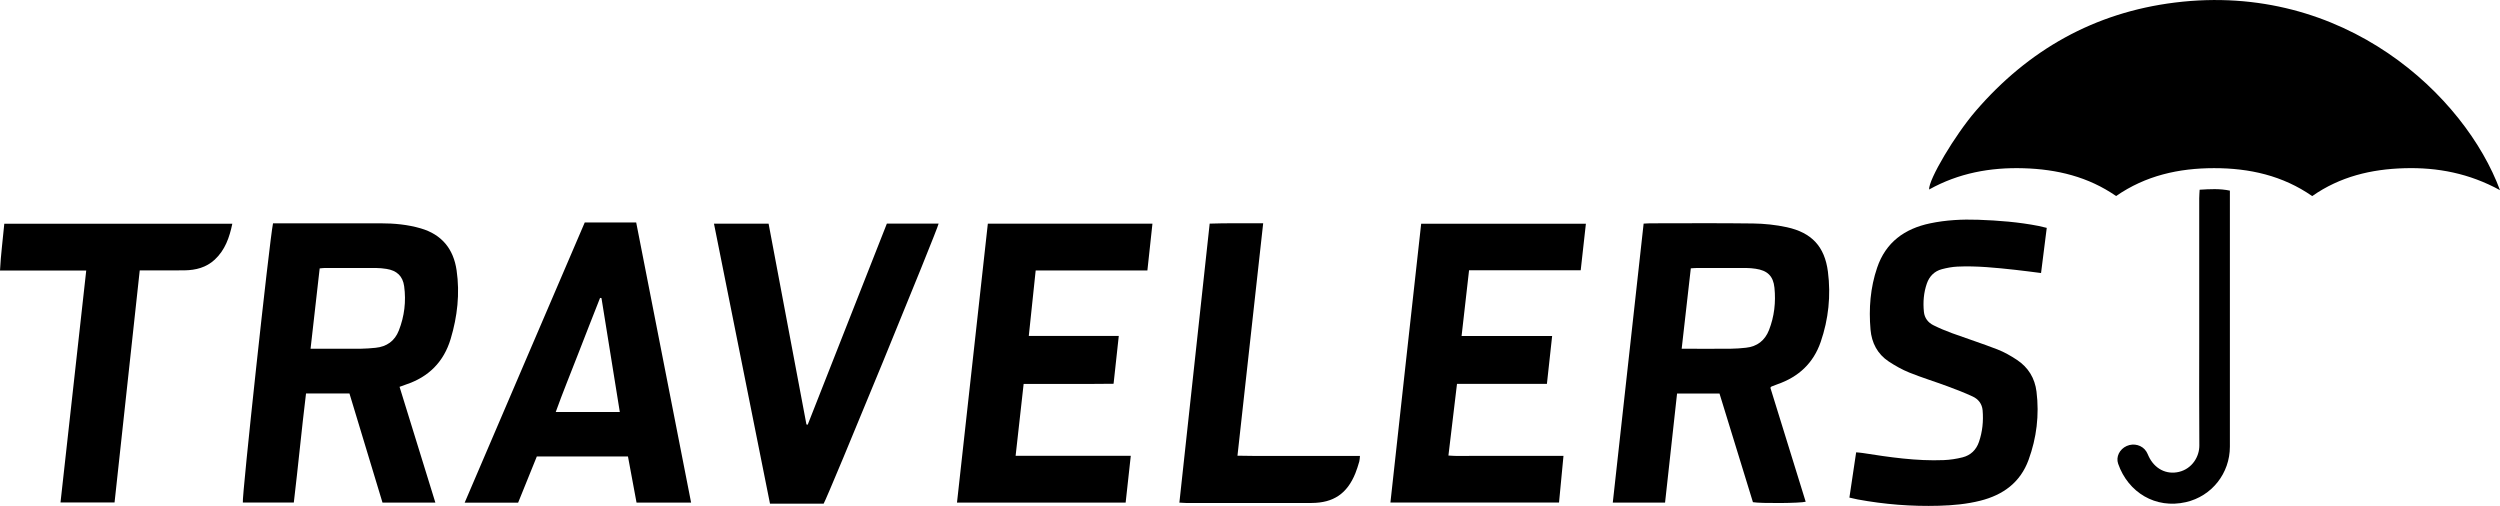 <?xml version="1.0" encoding="UTF-8"?><svg id="uuid-2f4ad14d-df24-4e00-be16-354c4ae8547d" xmlns="http://www.w3.org/2000/svg" viewBox="0 0 1099.9 222.57"><path d="M1099.9,83.67c-13.5-7.4-27.45-10.08-42.07-9.66-14.56.41-28.27,3.66-40.56,12.26-12.98-9.04-27.65-12.3-43.2-12.29-15.46.01-30.05,3.24-43.07,12.27-12.27-8.51-26.07-11.8-40.71-12.23-14.61-.43-28.58,2.11-41.56,9.36-.3-4.32,11.32-23.9,20.52-34.58,23.18-26.89,52.25-43.27,87.56-47.67,74.68-9.29,127.74,41.08,143.09,82.55Z"/><path d="M778.89,170.58c5.14,16.59,10.34,33.37,15.54,50.16-2.2.66-19.78.8-23.21.2-4.87-15.81-9.76-31.72-14.71-47.8h-18.67c-1.76,15.94-3.51,31.9-5.28,47.98h-23c4.53-40.96,9.04-81.77,13.57-122.74,1.01-.05,1.85-.13,2.69-.13,15.16,0,30.32-.14,45.47.07,4.95.07,9.98.59,14.82,1.64,10.97,2.39,16.67,8.5,18.1,19.57,1.35,10.49.28,20.87-3.18,30.91-3.22,9.35-9.75,15.39-19.02,18.61-.9.31-1.78.67-2.67,1.02-.08.03-.13.14-.45.51ZM739.87,153.44c1.41,0,2.35,0,3.29,0,6.13,0,12.27.04,18.4-.02,2.2-.02,4.4-.19,6.59-.43,4.94-.52,8.35-3.19,10.14-7.77,2.35-5.99,3.04-12.27,2.4-18.63-.52-5.17-3.1-7.59-8.29-8.35-1.32-.19-2.67-.32-4-.33-7.28-.03-14.57-.02-21.85,0-.83,0-1.67.09-2.66.15-1.34,11.77-2.65,23.35-4.02,35.39Z"/><path d="M120.14,98.25h2.99c14.78,0,29.56-.01,44.34,0,5.97,0,11.86.54,17.63,2.22,9.33,2.72,14.43,9.09,15.79,18.49,1.48,10.22.34,20.29-2.61,30.13-3.03,10.11-9.68,16.77-19.7,20.09-.81.27-1.6.58-2.79,1.01,5.24,16.92,10.45,33.77,15.75,50.92h-23.26c-4.84-15.97-9.66-31.91-14.53-47.99h-19.11c-1.94,15.88-3.45,31.86-5.37,47.97h-22.43c-.47-2.34,11.67-114.85,13.28-122.84ZM136.64,153.44c1.3,0,2.15,0,2.99,0,6.42,0,12.85.03,19.27-.02,2.1-.02,4.21-.2,6.31-.4,4.93-.48,8.46-3,10.26-7.61,2.46-6.27,3.25-12.81,2.34-19.48-.61-4.47-3.24-6.91-7.76-7.62-1.51-.24-3.05-.39-4.57-.4-7.48-.04-14.96-.02-22.44-.01-.74,0-1.48.11-2.4.19-1.33,11.71-2.64,23.29-4.01,35.35Z"/><path d="M304.06,221.12h-24.01c-1.27-6.81-2.51-13.48-3.77-20.29h-40.1c-2.73,6.75-5.46,13.48-8.22,20.31h-23.52c17.63-41.25,35.24-82.2,52.83-123.27h22.63c8.03,40.98,16.06,81.94,24.16,123.26ZM272.69,181.25c-2.72-16.93-5.39-33.51-8.06-50.09-.21-.04-.41-.07-.62-.11-3.26,8.31-6.55,16.61-9.76,24.94-3.21,8.33-6.63,16.58-9.74,25.26h28.18Z"/><path d="M504.82,118.98h-49.16c-1.01,9.6-2,19.01-3.03,28.81h39.59c-.78,7.15-1.51,13.9-2.29,21.05-3.32.02-6.54.06-9.75.07-3.36.01-6.72,0-10.07,0h-19.75c-1.18,10.61-2.34,20.95-3.53,31.62h50.67c-.77,7.04-1.51,13.73-2.26,20.58h-74.2c4.53-40.93,9.04-81.74,13.57-122.7h72.42c-.73,6.76-1.46,13.46-2.22,20.56Z"/><path d="M697.73,98.42c-.76,6.86-1.51,13.57-2.28,20.48h-49.12c-1.1,9.64-2.17,19.1-3.29,28.92h39.84c-.78,7.18-1.53,13.99-2.3,21.07h-39.56c-1.26,10.57-2.5,20.89-3.77,31.53,3.59.32,6.91.12,10.22.15,3.36.04,6.71,0,10.07,0h30.33c-.66,6.94-1.3,13.65-1.96,20.52h-74.18c4.43-40.92,9.04-81.71,13.53-122.67h72.46Z"/><path d="M900.49,100.25c-.84,6.67-1.66,13.18-2.51,19.87-3.93-.49-7.62-1-11.32-1.4-8.49-.92-16.99-1.82-25.54-1.42-2.27.11-4.57.55-6.78,1.13-3.28.87-5.48,3.11-6.6,6.29-1.41,4.04-1.73,8.25-1.3,12.49.27,2.67,1.81,4.69,4.15,5.86,2.65,1.32,5.39,2.48,8.17,3.49,6.66,2.43,13.41,4.6,20.01,7.16,3.01,1.17,5.89,2.81,8.59,4.6,4.98,3.29,7.89,8.04,8.62,13.99,1.27,10.27.05,20.3-3.48,29.98-3.62,9.94-11.19,15.46-21.22,17.99-5.99,1.51-12.1,2.06-18.24,2.23-12.02.34-23.96-.6-35.79-2.79-1.12-.21-2.22-.49-3.59-.8.99-6.61,1.95-13.1,2.97-19.92,1.02.1,1.93.15,2.82.29,11.85,1.85,23.71,3.62,35.76,3.13,2.75-.11,5.54-.54,8.22-1.21,3.57-.9,6.02-3.26,7.23-6.79,1.55-4.51,2.01-9.17,1.61-13.9-.24-2.8-1.86-4.91-4.33-6.06-3.64-1.69-7.39-3.14-11.16-4.53-5.57-2.06-11.26-3.81-16.76-6.02-3.17-1.28-6.22-3-9.08-4.89-4.96-3.28-7.49-8.22-7.99-14.02-.8-9.25-.1-18.41,2.92-27.26,3.8-11.17,12.06-17.12,23.28-19.48,6.99-1.47,14.08-1.83,21.18-1.58,8.92.31,17.81,1.01,26.59,2.73,1.11.22,2.21.51,3.53.83Z"/><path d="M362.38,221.6h-23.61c-8.22-41.1-16.42-82.05-24.65-123.2h24.03c5.56,29.49,11.1,58.92,16.65,88.34.19.04.38.08.56.11,11.59-29.46,23.19-58.92,34.82-88.46,7.67,0,15.22,0,22.77,0-.19,2-48.56,119.83-50.58,123.2Z"/><path d="M37.93,119.01H0c.36-7.01,1.26-13.69,1.89-20.57h100.32c-1.26,6.04-3.18,11.57-7.75,15.81-3.73,3.45-8.32,4.62-13.24,4.69-5.56.08-11.13.02-16.69.02-.94,0-1.89,0-3.05,0-3.7,34.12-7.38,68.01-11.08,102.1h-23.78c3.78-34.06,7.53-67.91,11.32-102.05Z"/><path d="M518.88,221.13c4.46-41.05,8.88-81.73,13.33-122.74,7.72-.3,15.42-.07,23.54-.15-3.78,34.16-7.52,68.01-11.31,102.25,9.2.2,18.08.06,26.95.09,8.9.02,17.81,0,26.94,0-.12,1.02-.1,1.78-.3,2.47-.51,1.74-1.04,3.5-1.72,5.18-3.62,8.94-9.62,13.03-19.29,13.06-18.42.04-36.84.01-55.26,0-.85,0-1.69-.09-2.89-.15Z"/><path d="M967.76,83.47c4.55-.28,8.82-.54,13.3.4,0,1.12,0,2.06,0,3,0,36.54.01,73.09,0,109.63,0,11.71-7.94,21.81-19.35,24.42-13.31,3.05-25.41-4.23-29.81-16.89-1.06-3.05.63-6.41,3.75-7.81,3.14-1.41,6.86-.39,8.64,2.41.41.64.68,1.37,1.01,2.06,2.55,5.5,7.77,8.27,13.39,6.91,5.77-1.4,8.97-6.72,8.93-11.61-.13-15.15-.05-30.31-.05-45.46,0-21.1,0-42.2,0-63.3,0-1.22.12-2.43.18-3.76Z"/></svg>